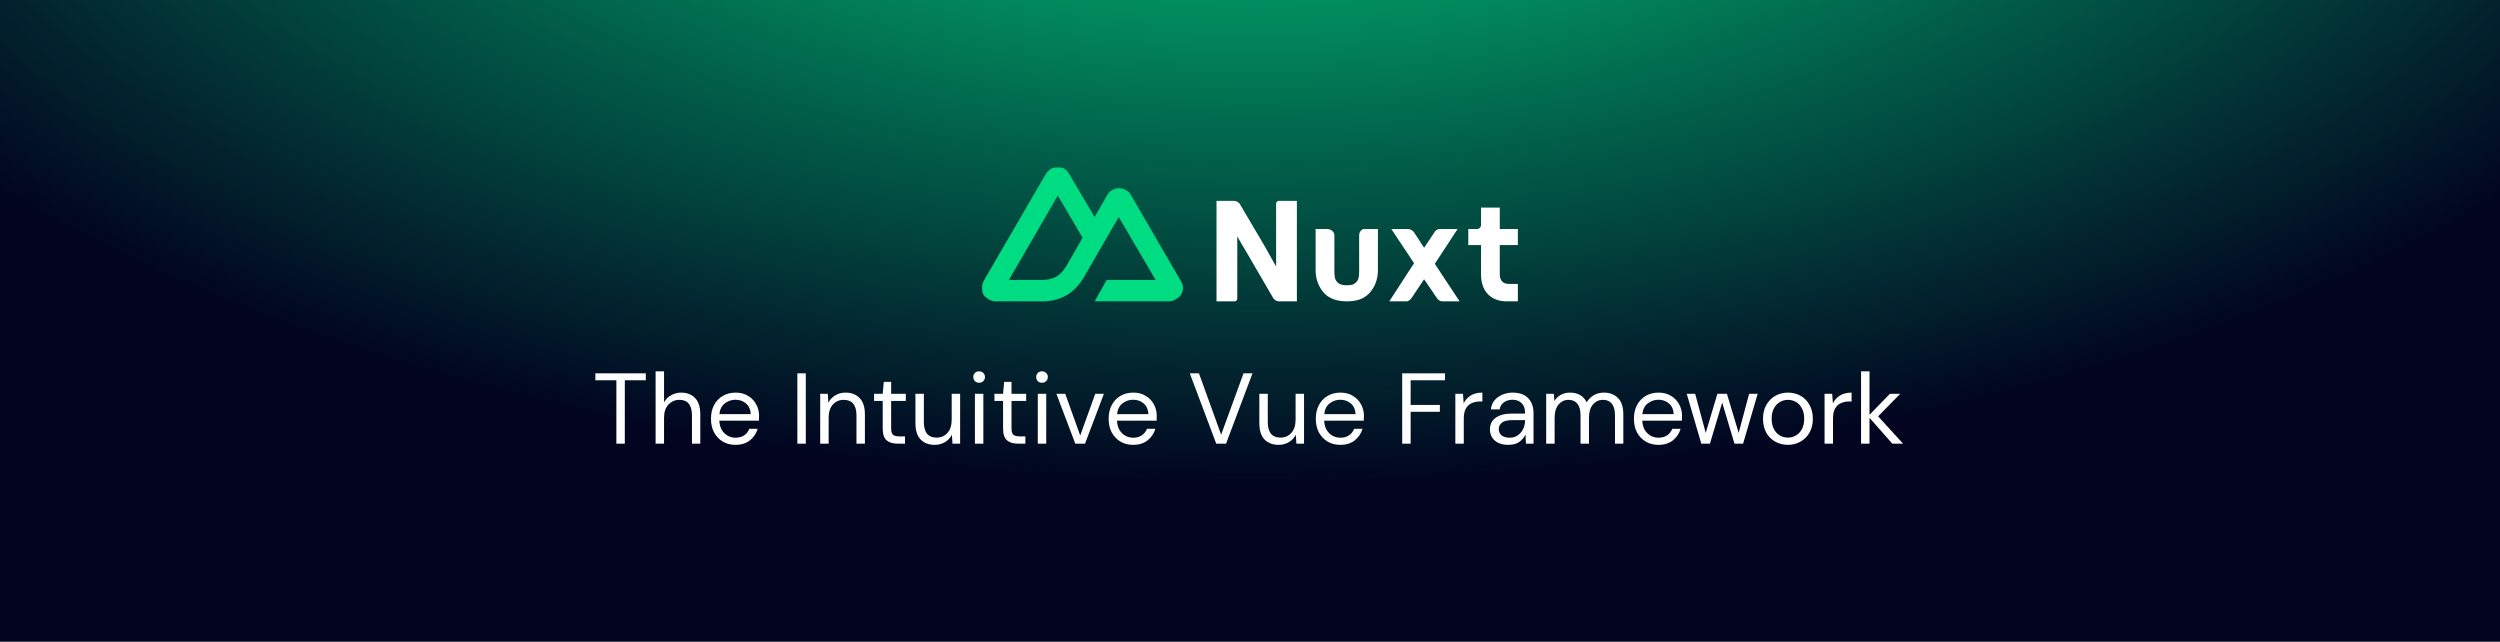 <svg xmlns="http://www.w3.org/2000/svg" width="896" height="230" fill="none" viewBox="0 0 896 230"><g clip-path="url(#a)"><path fill="#020420" d="M0 0h896v230H0z"/><g filter="url(#b)"><ellipse cx="450" cy="-98" fill="url(#c)" rx="578" ry="272"/></g><path fill="#fff" d="M220.908 159v-22.716h-7.524V133.8h18.072v2.484h-7.524V159h-3.024Zm14.06 0v-25.92h3.024v11.124c.6-1.104 1.452-1.956 2.556-2.556 1.104-.624 2.304-.936 3.6-.936 2.064 0 3.72.648 4.968 1.944 1.248 1.272 1.872 3.24 1.872 5.904V159H248v-10.116c0-3.72-1.5-5.58-4.5-5.58-1.56 0-2.868.564-3.924 1.692-1.056 1.104-1.584 2.688-1.584 4.752V159h-3.024Zm28.63.432c-1.704 0-3.216-.384-4.536-1.152-1.32-.792-2.364-1.884-3.132-3.276-.744-1.392-1.116-3.036-1.116-4.932 0-1.872.372-3.504 1.116-4.896.744-1.416 1.776-2.508 3.096-3.276 1.344-.792 2.892-1.188 4.644-1.188 1.728 0 3.216.396 4.464 1.188 1.272.768 2.244 1.788 2.916 3.06.672 1.272 1.008 2.64 1.008 4.104 0 .264-.012.528-.036.792v.9h-14.22c.072 1.368.384 2.508.936 3.42.576.888 1.284 1.56 2.124 2.016.864.456 1.776.684 2.736.684 1.248 0 2.292-.288 3.132-.864.84-.576 1.452-1.356 1.836-2.34h2.988c-.48 1.656-1.404 3.036-2.772 4.14-1.344 1.08-3.072 1.62-5.184 1.62Zm0-16.164c-1.44 0-2.724.444-3.852 1.332-1.104.864-1.74 2.136-1.908 3.816h11.232c-.072-1.608-.624-2.868-1.656-3.78-1.032-.912-2.304-1.368-3.816-1.368ZM285.773 159v-25.2h3.024V159h-3.024Zm8.188 0v-17.856h2.736l.18 3.204c.576-1.128 1.404-2.016 2.484-2.664 1.08-.648 2.304-.972 3.672-.972 2.112 0 3.792.648 5.04 1.944 1.272 1.272 1.908 3.24 1.908 5.904V159h-3.024v-10.116c0-3.72-1.536-5.58-4.608-5.58-1.536 0-2.82.564-3.852 1.692-1.008 1.104-1.512 2.688-1.512 4.752V159h-3.024Zm27.657 0c-1.632 0-2.916-.396-3.852-1.188-.936-.792-1.404-2.22-1.404-4.284V143.7h-3.096v-2.556h3.096l.396-4.284h2.628v4.284h5.256v2.556h-5.256v9.828c0 1.128.228 1.896.684 2.304.456.384 1.26.576 2.412.576h1.872V159h-2.736Zm13.382.432c-2.112 0-3.792-.636-5.04-1.908-1.248-1.296-1.872-3.276-1.872-5.94v-10.44h3.024v10.116c0 3.72 1.524 5.58 4.572 5.58 1.56 0 2.844-.552 3.852-1.656 1.032-1.128 1.548-2.724 1.548-4.788v-9.252h3.024V159h-2.736l-.216-3.204c-.552 1.128-1.38 2.016-2.484 2.664-1.08.648-2.304.972-3.672.972Zm15.922-22.248c-.6 0-1.104-.192-1.512-.576-.384-.408-.576-.912-.576-1.512 0-.576.192-1.056.576-1.44.408-.384.912-.576 1.512-.576.576 0 1.068.192 1.476.576.408.384.612.864.612 1.44 0 .6-.204 1.104-.612 1.512-.408.384-.9.576-1.476.576ZM349.41 159v-17.856h3.024V159h-3.024Zm15.345 0c-1.632 0-2.916-.396-3.852-1.188-.936-.792-1.404-2.22-1.404-4.284V143.7h-3.096v-2.556h3.096l.396-4.284h2.628v4.284h5.256v2.556h-5.256v9.828c0 1.128.228 1.896.684 2.304.456.384 1.26.576 2.412.576h1.872V159h-2.736Zm8.702-21.816c-.6 0-1.104-.192-1.512-.576-.384-.408-.576-.912-.576-1.512 0-.576.192-1.056.576-1.44.408-.384.912-.576 1.512-.576.576 0 1.068.192 1.476.576.408.384.612.864.612 1.44 0 .6-.204 1.104-.612 1.512-.408.384-.9.576-1.476.576ZM371.945 159v-17.856h3.024V159h-3.024Zm13.437 0-6.768-17.856h3.168l5.364 14.94 5.4-14.94h3.096L388.874 159h-3.492Zm20.739.432c-1.704 0-3.216-.384-4.536-1.152-1.32-.792-2.364-1.884-3.132-3.276-.744-1.392-1.116-3.036-1.116-4.932 0-1.872.372-3.504 1.116-4.896.744-1.416 1.776-2.508 3.096-3.276 1.344-.792 2.892-1.188 4.644-1.188 1.728 0 3.216.396 4.464 1.188 1.272.768 2.244 1.788 2.916 3.06.672 1.272 1.008 2.64 1.008 4.104 0 .264-.012.528-.036.792v.9h-14.22c.072 1.368.384 2.508.936 3.42.576.888 1.284 1.56 2.124 2.016.864.456 1.776.684 2.736.684 1.248 0 2.292-.288 3.132-.864.84-.576 1.452-1.356 1.836-2.34h2.988c-.48 1.656-1.404 3.036-2.772 4.14-1.344 1.08-3.072 1.62-5.184 1.62Zm0-16.164c-1.44 0-2.724.444-3.852 1.332-1.104.864-1.74 2.136-1.908 3.816h11.232c-.072-1.608-.624-2.868-1.656-3.78-1.032-.912-2.304-1.368-3.816-1.368ZM435.893 159l-9.468-25.2h3.276l7.956 21.996 8.028-21.996h3.204l-9.468 25.2h-3.528Zm22.365.432c-2.112 0-3.792-.636-5.04-1.908-1.248-1.296-1.872-3.276-1.872-5.94v-10.44h3.024v10.116c0 3.72 1.524 5.58 4.572 5.58 1.56 0 2.844-.552 3.852-1.656 1.032-1.128 1.548-2.724 1.548-4.788v-9.252h3.024V159h-2.736l-.216-3.204c-.552 1.128-1.38 2.016-2.484 2.664-1.08.648-2.304.972-3.672.972Zm22.113 0c-1.704 0-3.216-.384-4.536-1.152-1.32-.792-2.364-1.884-3.132-3.276-.744-1.392-1.116-3.036-1.116-4.932 0-1.872.372-3.504 1.116-4.896.744-1.416 1.776-2.508 3.096-3.276 1.344-.792 2.892-1.188 4.644-1.188 1.728 0 3.216.396 4.464 1.188 1.272.768 2.244 1.788 2.916 3.06.672 1.272 1.008 2.64 1.008 4.104 0 .264-.012.528-.036.792v.9h-14.22c.072 1.368.384 2.508.936 3.42.576.888 1.284 1.56 2.124 2.016.864.456 1.776.684 2.736.684 1.248 0 2.292-.288 3.132-.864.84-.576 1.452-1.356 1.836-2.34h2.988c-.48 1.656-1.404 3.036-2.772 4.14-1.344 1.08-3.072 1.62-5.184 1.62Zm0-16.164c-1.44 0-2.724.444-3.852 1.332-1.104.864-1.74 2.136-1.908 3.816h11.232c-.072-1.608-.624-2.868-1.656-3.78-1.032-.912-2.304-1.368-3.816-1.368ZM502.547 159v-25.2h15.336v2.484h-12.312v8.856h10.476v2.448h-10.476V159h-3.024Zm19.05 0v-17.856h2.736l.252 3.42c.552-1.176 1.392-2.112 2.52-2.808 1.128-.696 2.52-1.044 4.176-1.044v3.168h-.828c-1.056 0-2.028.192-2.916.576-.888.36-1.596.984-2.124 1.872-.528.888-.792 2.112-.792 3.672v9h-3.024Zm19.018.432c-1.488 0-2.724-.252-3.708-.756s-1.716-1.176-2.196-2.016c-.48-.84-.72-1.752-.72-2.736 0-1.824.696-3.228 2.088-4.212 1.392-.984 3.288-1.476 5.688-1.476h4.824v-.216c0-1.56-.408-2.736-1.224-3.528-.816-.816-1.908-1.224-3.276-1.224-1.176 0-2.196.3-3.06.9-.84.576-1.368 1.428-1.584 2.556h-3.096c.12-1.296.552-2.388 1.296-3.276.768-.888 1.716-1.56 2.844-2.016 1.128-.48 2.328-.72 3.6-.72 2.496 0 4.368.672 5.616 2.016 1.272 1.32 1.908 3.084 1.908 5.292V159h-2.7l-.18-3.204c-.504 1.008-1.248 1.872-2.232 2.592-.96.696-2.256 1.044-3.888 1.044Zm.468-2.556c1.152 0 2.136-.3 2.952-.9.84-.6 1.476-1.38 1.908-2.34.432-.96.648-1.968.648-3.024v-.036h-4.572c-1.776 0-3.036.312-3.78.936-.72.6-1.08 1.356-1.08 2.268 0 .936.336 1.692 1.008 2.268.696.552 1.668.828 2.916.828ZM554.152 159v-17.856h2.736l.216 2.592c.576-.96 1.344-1.704 2.304-2.232.96-.528 2.04-.792 3.24-.792 1.416 0 2.628.288 3.636.864 1.032.576 1.824 1.452 2.376 2.628.624-1.08 1.476-1.932 2.556-2.556 1.104-.624 2.292-.936 3.564-.936 2.136 0 3.84.648 5.112 1.944 1.272 1.272 1.908 3.24 1.908 5.904V159h-2.988v-10.116c0-1.848-.372-3.24-1.116-4.176-.744-.936-1.812-1.404-3.204-1.404-1.44 0-2.64.564-3.6 1.692-.936 1.104-1.404 2.688-1.404 4.752V159h-3.024v-10.116c0-1.848-.372-3.24-1.116-4.176-.744-.936-1.812-1.404-3.204-1.404-1.416 0-2.604.564-3.564 1.692-.936 1.104-1.404 2.688-1.404 4.752V159h-3.024Zm40.231.432c-1.704 0-3.216-.384-4.536-1.152-1.32-.792-2.364-1.884-3.132-3.276-.744-1.392-1.116-3.036-1.116-4.932 0-1.872.372-3.504 1.116-4.896.744-1.416 1.776-2.508 3.096-3.276 1.344-.792 2.892-1.188 4.644-1.188 1.728 0 3.216.396 4.464 1.188 1.272.768 2.244 1.788 2.916 3.06.672 1.272 1.008 2.64 1.008 4.104 0 .264-.012.528-.036.792v.9h-14.22c.072 1.368.384 2.508.936 3.42.576.888 1.284 1.56 2.124 2.016.864.456 1.776.684 2.736.684 1.248 0 2.292-.288 3.132-.864.84-.576 1.452-1.356 1.836-2.34h2.988c-.48 1.656-1.404 3.036-2.772 4.14-1.344 1.08-3.072 1.62-5.184 1.62Zm0-16.164c-1.44 0-2.724.444-3.852 1.332-1.104.864-1.74 2.136-1.908 3.816h11.232c-.072-1.608-.624-2.868-1.656-3.78-1.032-.912-2.304-1.368-3.816-1.368ZM609.748 159l-5.22-17.856h3.024l3.78 14.004 4.176-14.004h3.42l4.212 14.004 3.744-14.004h3.06L624.724 159h-3.096l-4.392-14.724L612.844 159h-3.096Zm31.009.432c-1.68 0-3.192-.384-4.536-1.152-1.344-.768-2.412-1.848-3.204-3.24-.768-1.416-1.152-3.072-1.152-4.968s.396-3.54 1.188-4.932c.792-1.416 1.86-2.508 3.204-3.276 1.368-.768 2.892-1.152 4.572-1.152 1.68 0 3.192.384 4.536 1.152 1.344.768 2.4 1.86 3.168 3.276.792 1.392 1.188 3.036 1.188 4.932 0 1.896-.396 3.552-1.188 4.968-.792 1.392-1.872 2.472-3.24 3.24-1.344.768-2.856 1.152-4.536 1.152Zm0-2.592c1.032 0 1.992-.252 2.88-.756.888-.504 1.608-1.26 2.16-2.268.552-1.008.828-2.256.828-3.744 0-1.488-.276-2.736-.828-3.744-.528-1.008-1.236-1.764-2.124-2.268-.888-.504-1.836-.756-2.844-.756-1.032 0-1.992.252-2.88.756-.888.504-1.608 1.26-2.16 2.268-.552 1.008-.828 2.256-.828 3.744 0 1.488.276 2.736.828 3.744.552 1.008 1.26 1.764 2.124 2.268.888.504 1.836.756 2.844.756Zm13.168 2.16v-17.856h2.736l.252 3.42c.552-1.176 1.392-2.112 2.52-2.808 1.128-.696 2.52-1.044 4.176-1.044v3.168h-.828c-1.056 0-2.028.192-2.916.576-.888.36-1.596.984-2.124 1.872-.528.888-.792 2.112-.792 3.672v9h-3.024Zm13.079 0v-25.92h3.024v15.588l7.308-7.524h3.708l-7.92 8.064 8.928 9.792H678.2l-8.172-9.252V159h-3.024ZM442.48 108c.518 0 .96-.43.96-.96V84.72s1.2 2.16 3.36 5.76l9.36 16.08c.428.898 1.378 1.44 2.16 1.44h6.48V72h-6.48c-.432 0-.96.359-.96.96v22.56l-4.32-7.68-8.64-14.64c-.42-.746-1.325-1.2-2.16-1.2H436v36h6.48ZM526.24 82.08h3.12c.795 0 1.44-.645 1.44-1.44V74.4h6.72v7.68H544v5.76h-6.48v10.32c0 2.52 1.214 3.6 3.36 3.6H544V108h-4.08c-5.532 0-9.12-3.583-9.12-9.6V87.84h-4.56v-5.76ZM493.84 82.08v14.88c0 3.361-1.262 6.194-3.12 8.16-1.858 1.966-4.424 2.88-7.92 2.88-3.496 0-6.302-.914-8.16-2.88-1.827-1.966-3.12-4.799-3.12-8.16V82.08h3.84c.819 0 1.625.149 2.16.72.535.539.72.856.72 1.68v12.48c0 1.934.11 3.129.96 4.08.85.919 1.899 1.2 3.6 1.2 1.732 0 2.51-.281 3.36-1.2.85-.951.96-2.146.96-4.08V84.48c0-.824.185-1.349.72-1.92.47-.501.967-.49 1.68-.48.099.001.381 0 .48 0h3.84ZM514.24 94.56l8.16-12.48h-6.24c-.786 0-1.485.282-1.92.96l-3.84 5.76-3.6-5.52c-.435-.678-1.374-1.2-2.16-1.2h-6l8.16 12.24-8.88 13.68h6.24c.78 0 1.484-.771 1.92-1.44l4.32-6.48 4.56 6.72c.436.669 1.14 1.2 1.92 1.2h6.24l-8.88-13.44Z"/><path fill="#00DC82" d="M392.32 108h26.64c.85 0 1.664-.299 2.4-.72s1.495-.95 1.92-1.68c.425-.73.72-1.558.72-2.4 0-.843-.294-1.67-.72-2.4l-18-30.96c-.425-.73-.944-1.259-1.68-1.68s-1.79-.72-2.64-.72c-.85 0-1.664.299-2.4.72-.736.421-1.255.95-1.68 1.68l-4.56 7.92-9.12-15.361c-.425-.73-.944-1.498-1.68-1.919s-1.55-.48-2.4-.48c-.85 0-1.664.059-2.4.48-.736.421-1.495 1.19-1.92 1.919L352.48 100.8c-.426.73-.48 1.557-.48 2.4 0 .842.055 1.67.48 2.4s1.184 1.259 1.92 1.68c.736.421 1.55.72 2.4.72h16.8c6.657 0 11.502-2.986 14.88-8.64l8.16-14.16 4.32-7.44 13.2 22.56h-17.52l-4.32 7.68Zm-18.96-7.68H361.6l17.52-30.24L388 85.2l-5.882 10.254c-2.243 3.668-4.801 4.866-8.758 4.866Z"/></g><defs><radialGradient id="c" cx="0" cy="0" r="1" gradientTransform="matrix(0 272 -578 0 450 -98)" gradientUnits="userSpaceOnUse"><stop stop-color="#00DC82"/><stop offset="1" stop-color="#00DC82" stop-opacity="0"/></radialGradient><clipPath id="a"><path fill="#fff" d="M0 0h896v230H0z"/></clipPath><filter id="b" width="1878" height="1266" x="-489" y="-731" color-interpolation-filters="sRGB" filterUnits="userSpaceOnUse"><feFlood flood-opacity="0" result="BackgroundImageFix"/><feBlend in="SourceGraphic" in2="BackgroundImageFix" result="shape"/><feGaussianBlur result="effect1_foregroundBlur_3477_75" stdDeviation="180.5"/></filter></defs></svg>
